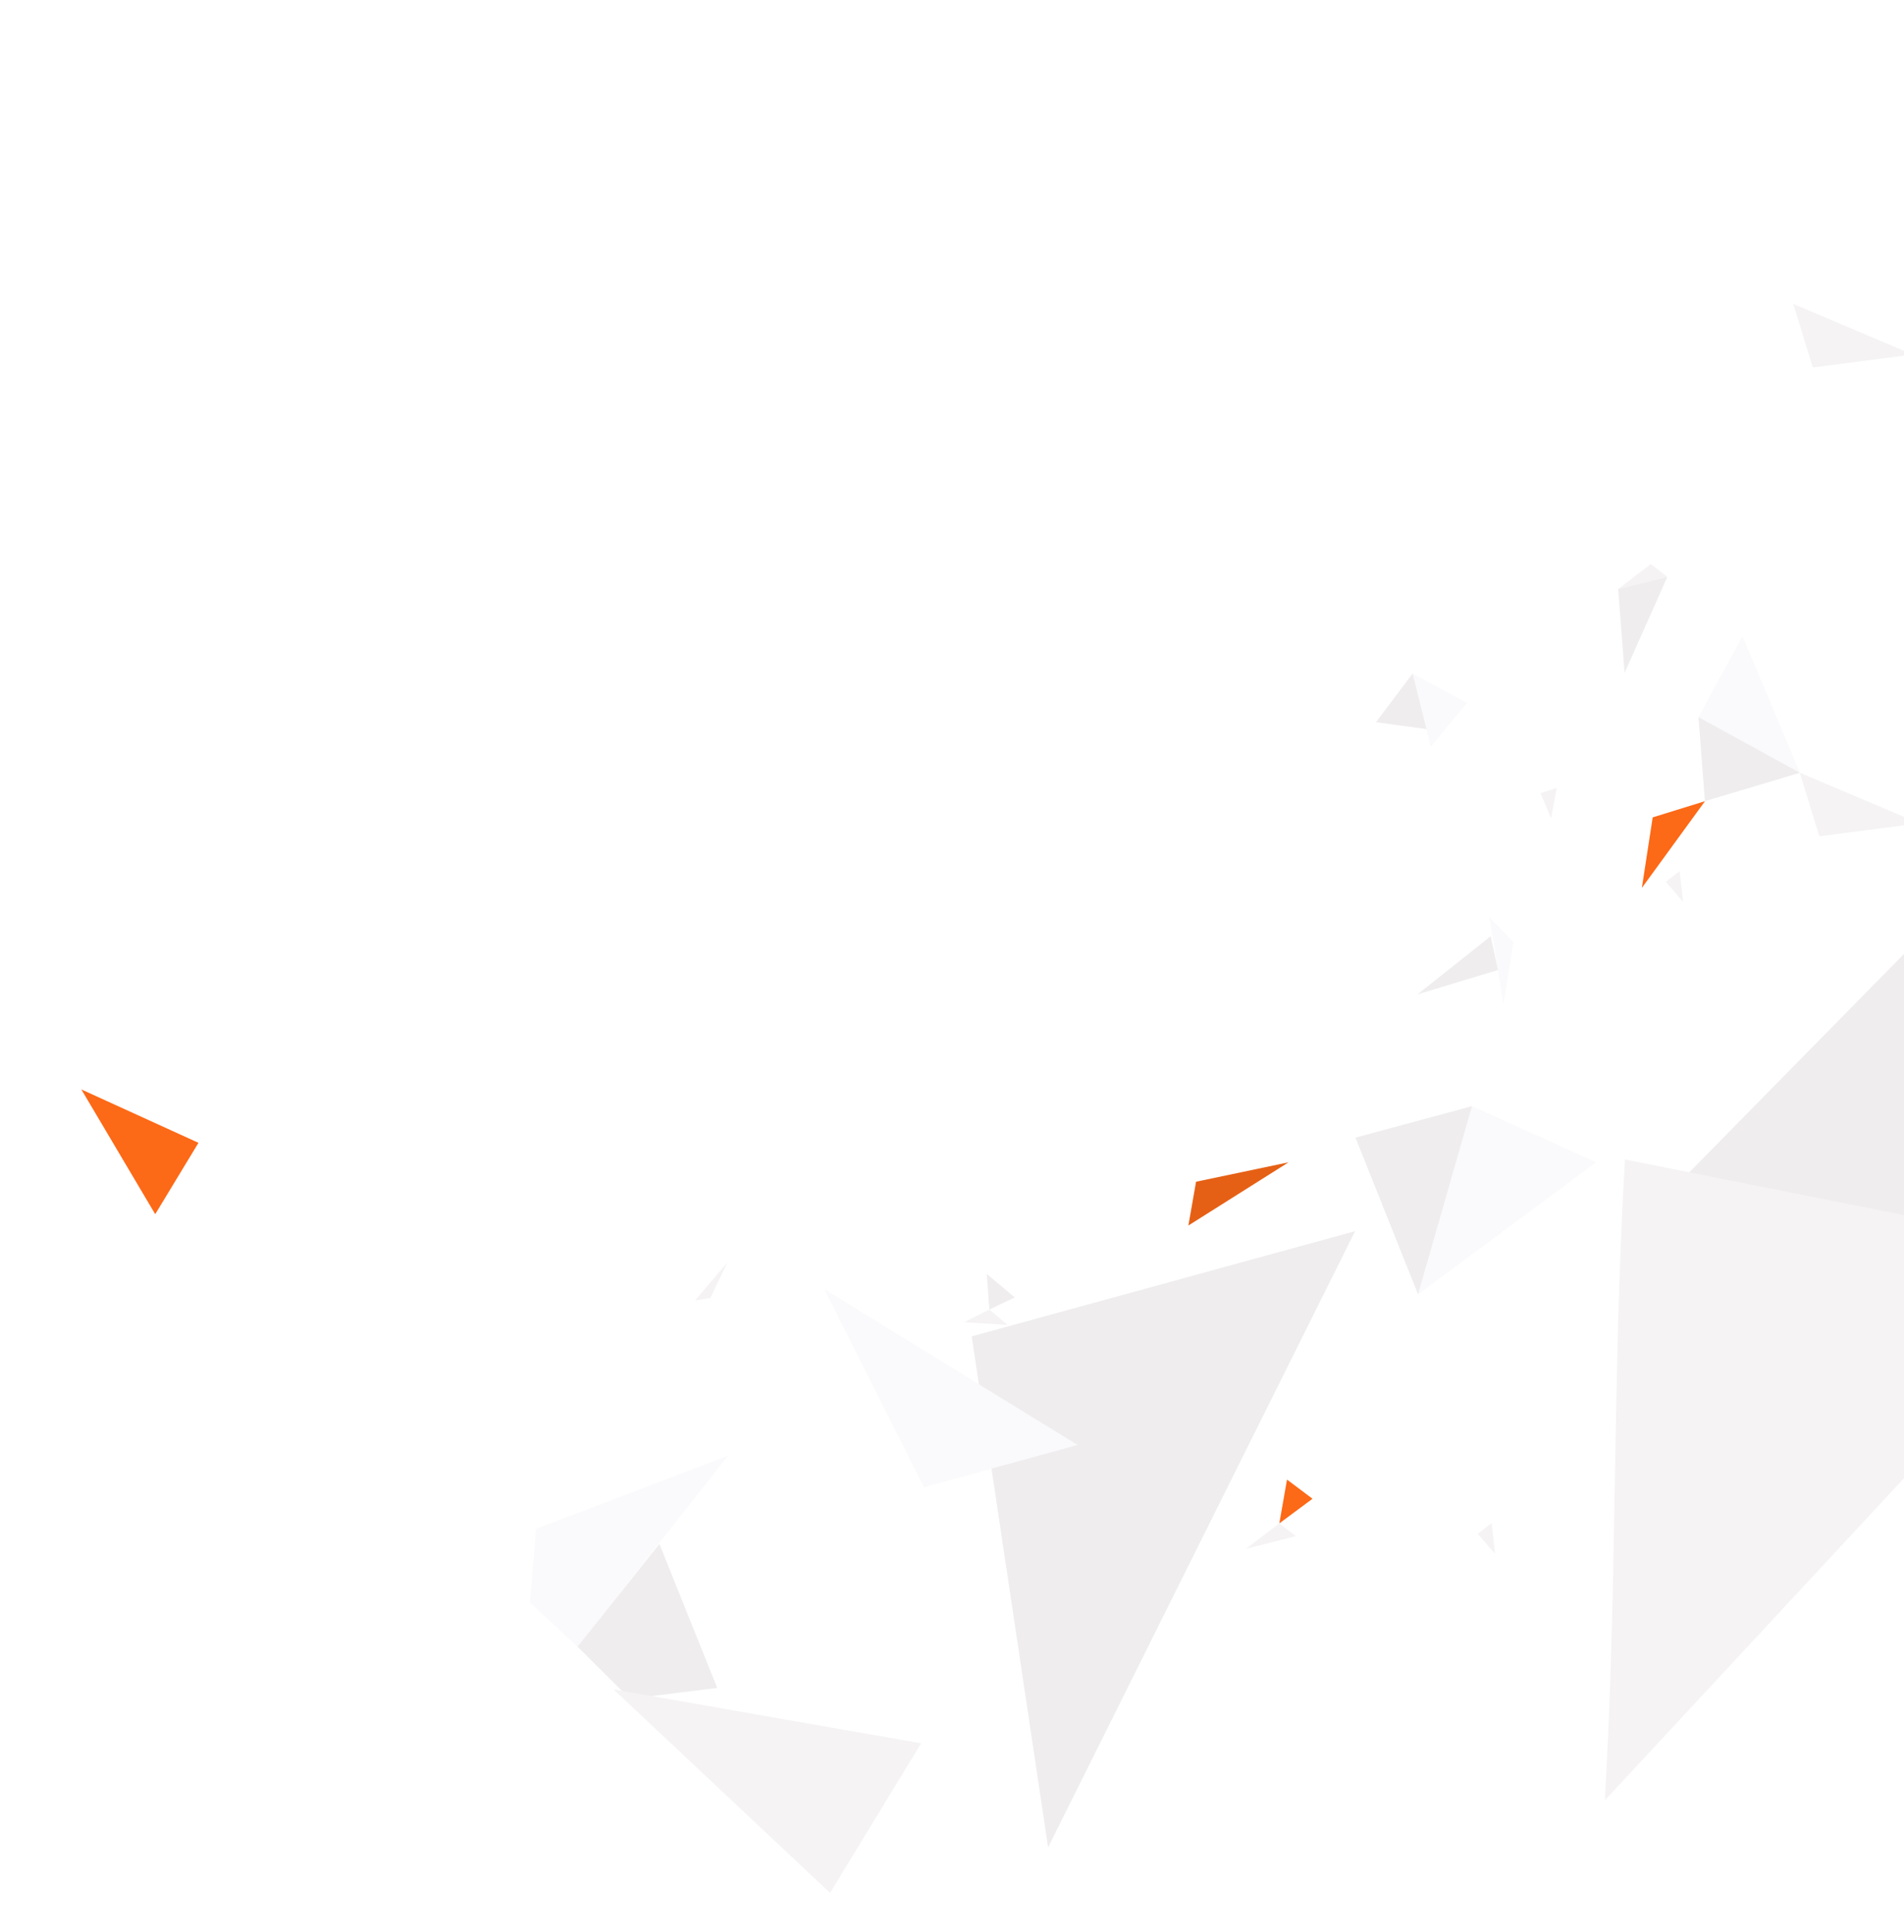<svg width="490" height="497" viewBox="0 0 490 497" fill="none" xmlns="http://www.w3.org/2000/svg">
<g filter="url(#filter0_dd_2167_37455)">
<path d="M269.735 445.281C263.181 401.458 256.634 357.635 250.079 313.813C282.965 304.794 315.847 295.772 348.733 286.754L269.735 445.281Z" fill="#EFEDEE"/>
<path d="M137.963 363.36C154.407 357.098 170.85 350.837 187.289 344.572C174.402 360.926 161.516 377.279 148.626 393.638C144.549 389.856 140.472 386.067 136.396 382.285L137.96 363.364L137.963 363.36Z" fill="#FAF9FB"/>
<path d="M169.702 367.227C162.677 376.03 155.652 384.834 148.63 393.633C153.119 398.102 157.61 402.58 162.099 407.05C169.59 406.119 177.084 405.192 184.575 404.261C179.616 391.915 174.661 379.573 169.702 367.227Z" fill="#EFEDEE"/>
<path d="M522.265 289.594C531.09 244.968 539.91 200.337 548.734 155.711C509.254 195.851 469.774 235.999 430.293 276.139C460.95 280.626 491.609 285.108 522.269 289.598L522.265 289.594Z" fill="#EFEDEE"/>
<path d="M418.189 268.311C459.82 276.598 501.447 284.88 543.077 293.167C498.151 341.524 457.941 384.81 413.015 433.168C416.31 376.524 414.894 324.955 418.189 268.311Z" fill="#F5F3F4"/>
<path d="M157.918 404.65C184.292 409.273 210.67 413.891 237.044 418.514C229.238 431.338 221.431 444.161 213.624 456.985C195.053 439.543 176.486 422.096 157.915 404.654L157.918 404.65Z" fill="#F5F3F4"/>
<path d="M601.354 56.266C568.313 68.599 535.275 80.937 502.233 93.27C529.893 119.162 557.553 145.053 585.213 170.945C590.595 132.72 595.976 94.487 601.358 56.261L601.354 56.266Z" fill="#F5F3F4"/>
<path d="M617.127 0.874C612.006 19.47 606.889 38.069 601.768 56.665C617.352 60.3 632.932 63.938 648.512 67.569L617.127 0.874Z" fill="#F5F3F4"/>
<path d="M378.831 254.59C389.46 259.405 400.088 264.22 410.717 269.034C395.455 280.354 380.197 291.669 364.939 302.993C369.572 286.859 374.198 270.725 378.831 254.59Z" fill="#FAF9FB"/>
<path d="M378.831 254.59C374.198 270.725 369.572 286.859 364.939 302.993C359.572 289.557 354.206 276.128 348.84 262.692C358.836 259.99 368.835 257.292 378.831 254.59Z" fill="#EFEDEE"/>
<path d="M437.111 154.494C440.885 147.573 444.663 140.655 448.437 133.734C453.359 145.426 458.286 157.121 463.208 168.813C454.508 164.038 445.812 159.268 437.111 154.494Z" fill="#FAF9FB"/>
<path d="M437.111 154.494C445.812 159.268 454.508 164.038 463.208 168.813C455.061 171.243 446.918 173.677 438.767 176.111C438.214 168.907 437.664 161.698 437.111 154.494Z" fill="#EFEDEE"/>
<path d="M416.444 121.484C420.661 120.461 424.877 119.439 429.089 118.412C425.425 126.639 421.759 134.871 418.096 143.098C417.543 135.893 416.993 128.685 416.44 121.48L416.444 121.484Z" fill="#EFEDEE"/>
<path d="M466.526 64.543C464.856 59.099 463.181 53.651 461.511 48.207C471.75 52.537 481.99 56.875 492.229 61.204C483.66 62.318 475.095 63.428 466.526 64.543Z" fill="#F5F3F4"/>
<path d="M468.212 185.154C466.542 179.71 464.867 174.262 463.197 168.818C473.436 173.148 483.676 177.486 493.915 181.815C485.346 182.929 476.781 184.039 468.212 185.154Z" fill="#F5F3F4"/>
<path d="M506.159 68.96C501.516 66.373 496.87 63.791 492.232 61.208C502.288 56.354 512.349 51.504 522.405 46.65C516.987 54.087 511.577 61.523 506.159 68.96Z" fill="#FC6917"/>
<path d="M333.472 365.207C329.213 366.283 324.952 367.364 320.698 368.444C323.545 366.275 326.393 364.097 329.241 361.927C330.651 363.02 332.061 364.114 333.472 365.207Z" fill="#F5F3F4"/>
<path d="M337.78 355.594C334.936 357.705 332.084 359.817 329.241 361.927C329.899 358.172 330.557 354.416 331.215 350.66C333.401 352.305 335.594 353.949 337.78 355.594Z" fill="#FC6917"/>
<path d="M508.511 137.624C504.804 137.39 501.097 137.155 497.394 136.916C499.548 135.826 501.705 134.739 503.856 133.653C505.409 134.978 506.958 136.299 508.511 137.624Z" fill="#F5F3F4"/>
<path d="M510.362 130.545C508.194 131.583 506.025 132.62 503.86 133.653C503.635 130.606 503.406 127.563 503.181 124.516C505.575 126.526 507.968 128.535 510.365 130.541L510.362 130.545Z" fill="#FC6917"/>
<path d="M259.277 310.869C255.57 310.635 251.863 310.4 248.16 310.162C250.314 309.071 252.471 307.984 254.622 306.898C256.175 308.223 257.724 309.544 259.277 310.869Z" fill="#F5F3F4"/>
<path d="M261.131 303.79C258.963 304.827 256.794 305.864 254.629 306.897C254.404 303.85 254.175 300.807 253.95 297.76C256.344 299.77 258.737 301.78 261.135 303.785L261.131 303.79Z" fill="#EFEDEE"/>
<path d="M331.62 269.03C323.025 274.454 314.426 279.875 305.834 285.294C306.492 281.539 307.15 277.783 307.808 274.028C315.745 272.359 323.683 270.699 331.62 269.03Z" fill="#E56015"/>
<path d="M429.084 118.417C424.826 119.493 420.564 120.574 416.31 121.654C419.158 119.484 422.005 117.307 424.853 115.137C426.263 116.23 427.674 117.323 429.084 118.417Z" fill="#F5F3F4"/>
<path d="M400.626 172.727C400.142 175.318 399.654 177.905 399.17 180.496C398.267 178.355 397.368 176.218 396.464 174.077C397.851 173.627 399.239 173.177 400.63 172.731L400.626 172.727Z" fill="#F5F3F4"/>
<path d="M432.263 194.118C432.553 196.742 432.839 199.37 433.125 201.99C431.654 200.281 430.176 198.574 428.705 196.866C429.893 195.95 431.078 195.03 432.263 194.118Z" fill="#F5F3F4"/>
<path d="M383.878 361.874C384.168 364.498 384.455 367.126 384.741 369.745C383.27 368.037 381.792 366.33 380.321 364.622C381.509 363.706 382.693 362.786 383.878 361.874Z" fill="#F5F3F4"/>
<path d="M422.537 198.436C423.467 192.387 424.393 186.342 425.322 180.292C429.811 178.905 434.295 177.514 438.784 176.127C433.366 183.563 427.956 191 422.537 198.436Z" fill="#FC6917"/>
<path d="M178.903 304.557C181.659 301.319 184.418 298.076 187.173 294.838C185.714 297.868 184.262 300.897 182.803 303.927C181.503 304.14 180.199 304.349 178.899 304.562L178.903 304.557Z" fill="#F5F3F4"/>
<path d="M237.794 352.604C229.252 335.643 220.714 318.678 212.172 301.718C233.896 315.066 255.624 328.41 277.348 341.759L237.798 352.608L237.794 352.604Z" fill="#FAF9FB"/>
<path d="M20.931 250.283C30.981 254.861 41.027 259.436 51.074 264.019C47.365 270.14 43.655 276.26 39.946 282.381L20.931 250.283Z" fill="#FC6917"/>
<path d="M389.48 212.387C387.431 210.254 385.378 208.126 383.333 205.997C384.527 213.42 385.722 220.843 386.916 228.266C387.771 222.976 388.625 217.677 389.48 212.387Z" fill="#FAF9FB"/>
<path d="M383.629 210.877C377.363 215.85 371.101 220.827 364.835 225.8C371.725 223.718 378.615 221.636 385.509 219.558L383.625 210.882L383.629 210.877Z" fill="#EFEDEE"/>
<path d="M367.95 157.678C366.475 152.893 365 148.1 363.525 143.315C360.388 147.479 357.246 151.638 354.109 155.802C358.725 156.427 363.341 157.052 367.954 157.682L367.95 157.678Z" fill="#EFEDEE"/>
<path d="M363.528 143.316C368.188 145.817 372.84 148.319 377.5 150.821C374.405 154.571 371.318 158.32 368.223 162.07L363.528 143.316Z" fill="#FAF9FB"/>
</g>
<defs>
<filter id="filter0_dd_2167_37455" x="0.931" y="0.874" width="667.581" height="496.111" filterUnits="userSpaceOnUse" color-interpolation-filters="sRGB">
<feFlood flood-opacity="0" result="BackgroundImageFix"/>
<feColorMatrix in="SourceAlpha" type="matrix" values="0 0 0 0 0 0 0 0 0 0 0 0 0 0 0 0 0 0 127 0" result="hardAlpha"/>
<feMorphology radius="5" operator="erode" in="SourceAlpha" result="effect1_dropShadow_2167_37455"/>
<feOffset dy="10"/>
<feGaussianBlur stdDeviation="5"/>
<feComposite in2="hardAlpha" operator="out"/>
<feColorMatrix type="matrix" values="0 0 0 0 0 0 0 0 0 0 0 0 0 0 0 0 0 0 0.04 0"/>
<feBlend mode="normal" in2="BackgroundImageFix" result="effect1_dropShadow_2167_37455"/>
<feColorMatrix in="SourceAlpha" type="matrix" values="0 0 0 0 0 0 0 0 0 0 0 0 0 0 0 0 0 0 127 0" result="hardAlpha"/>
<feMorphology radius="5" operator="erode" in="SourceAlpha" result="effect2_dropShadow_2167_37455"/>
<feOffset dy="20"/>
<feGaussianBlur stdDeviation="12.5"/>
<feColorMatrix type="matrix" values="0 0 0 0 0 0 0 0 0 0 0 0 0 0 0 0 0 0 0.1 0"/>
<feBlend mode="normal" in2="effect1_dropShadow_2167_37455" result="effect2_dropShadow_2167_37455"/>
<feBlend mode="normal" in="SourceGraphic" in2="effect2_dropShadow_2167_37455" result="shape"/>
</filter>
</defs>
</svg>
